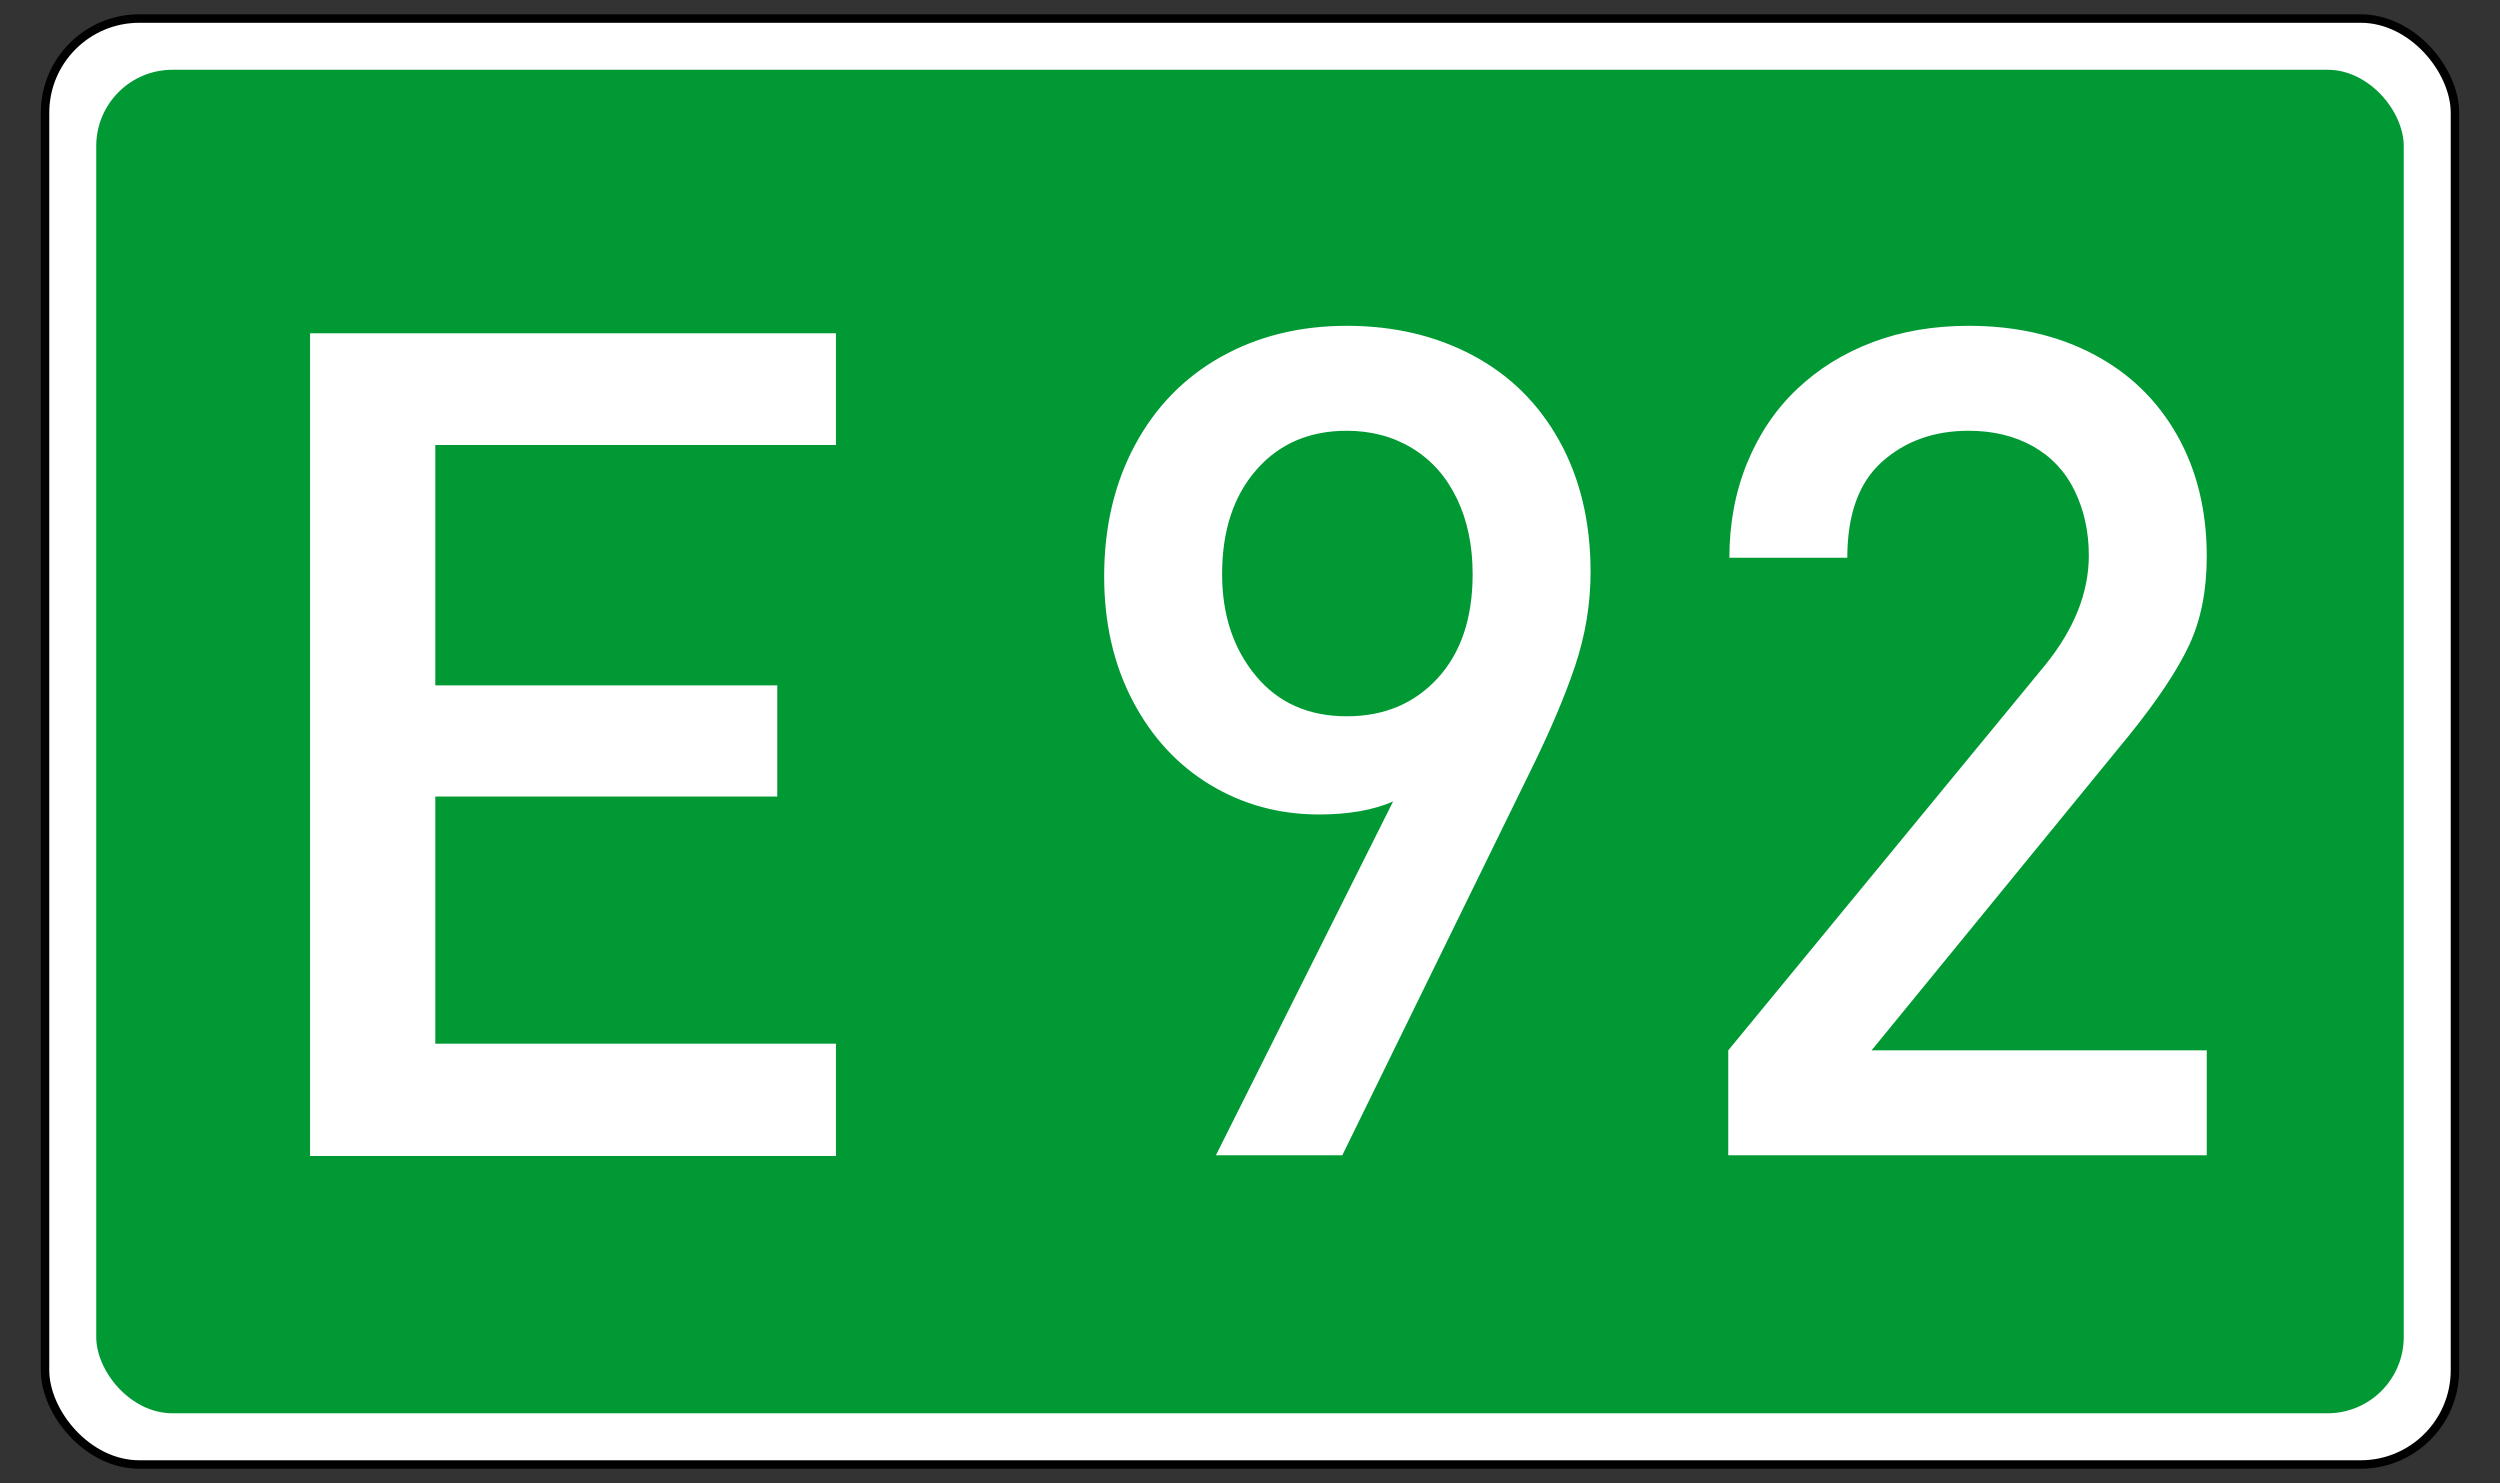 <?xml version="1.0" encoding="UTF-8" standalone="no"?>
<!-- Created with Inkscape (http://www.inkscape.org/) -->
<svg
   xmlns:dc="http://purl.org/dc/elements/1.1/"
   xmlns:cc="http://web.resource.org/cc/"
   xmlns:rdf="http://www.w3.org/1999/02/22-rdf-syntax-ns#"
   xmlns:svg="http://www.w3.org/2000/svg"
   xmlns="http://www.w3.org/2000/svg"
   xmlns:sodipodi="http://sodipodi.sourceforge.net/DTD/sodipodi-0.dtd"
   xmlns:inkscape="http://www.inkscape.org/namespaces/inkscape"
   version="1.0"
   width="590"
   height="350"
   id="svg2"
   sodipodi:version="0.32"
   inkscape:version="0.44"
   sodipodi:docname="European Road 92 number.svg"
   sodipodi:docbase="E:\Eigene Dateien">
  <rect width="100%" height="100%" fill="#333333" stroke="none"/>
  <sodipodi:namedview
     inkscape:window-height="975"
     inkscape:window-width="1280"
     inkscape:pageshadow="2"
     inkscape:pageopacity="0.0"
     guidetolerance="10.0"
     gridtolerance="10.0"
     objecttolerance="10.0"
     borderopacity="1.0"
     bordercolor="#666666"
     pagecolor="#ffffff"
     id="base"
     inkscape:zoom="1.0885714"
     inkscape:cx="359.9259"
     inkscape:cy="175"
     inkscape:window-x="-4"
     inkscape:window-y="-4"
     inkscape:current-layer="svg2" />
  <defs
     id="defs13" />
  <rect
     width="568.743"
     height="341.246"
     rx="22.25"
     ry="22.25"
     x="10.628"
     y="4.377"
     style="fill:white;stroke:black;stroke-width:2;stroke-miterlimit:4;stroke-dasharray:none;stroke-opacity:1"
     id="rect4" />
  <rect
     width="544.571"
     height="317.074"
     rx="18"
     ry="18"
     x="22.714"
     y="16.463"
     style="fill:#093;fill-opacity:1;stroke:none"
     id="rect6" />
  <path
     style="font-size:272.727px;font-style:normal;font-variant:normal;font-weight:normal;font-stretch:normal;text-align:start;line-height:100%;writing-mode:lr-tb;text-anchor:start;fill:white;fill-opacity:1;stroke:none;stroke-width:1px;stroke-linecap:butt;stroke-linejoin:miter;stroke-opacity:1;font-family:DIN Medium"
     d="M 197.282,272.811 L 73.17,272.811 L 73.17,78.653 L 197.282,78.653 L 197.282,105.02 L 102.734,105.02 L 102.734,161.749 L 183.433,161.749 L 183.433,187.983 L 102.734,187.983 L 102.734,246.311 L 197.282,246.311 L 197.282,272.811 z "
     id="text1926" />
  <path
     style="font-size:272.727px;font-style:normal;font-variant:normal;font-weight:normal;font-stretch:normal;text-align:start;line-height:100%;writing-mode:lr-tb;text-anchor:start;fill:white;fill-opacity:1;stroke:none;stroke-width:1px;stroke-linecap:butt;stroke-linejoin:miter;stroke-opacity:1;font-family:DIN Medium"
     d="M 375.375,134.953 C 375.375,142.499 374.154,149.912 371.713,157.192 C 369.271,164.472 365.653,172.95 360.859,182.627 L 316.781,272.648 L 286.951,272.648 L 328.766,189.152 C 324.061,191.194 318.246,192.215 311.321,192.215 C 301.911,192.215 293.343,189.885 285.62,185.224 C 277.896,180.563 271.793,173.949 267.309,165.382 C 262.826,156.815 260.584,147.027 260.584,136.018 C 260.584,124.389 263.003,114.068 267.842,105.057 C 272.68,96.046 279.45,89.099 288.15,84.216 C 296.85,79.334 306.749,76.892 317.846,76.892 C 328.944,76.892 338.865,79.223 347.609,83.883 C 356.354,88.544 363.168,95.291 368.051,104.125 C 372.933,112.958 375.375,123.234 375.375,134.953 L 375.375,134.953 z M 347.543,135.486 C 347.543,128.739 346.3,122.791 343.814,117.641 C 341.328,112.492 337.821,108.542 333.294,105.789 C 328.766,103.037 323.617,101.661 317.846,101.661 C 308.968,101.661 301.844,104.746 296.473,110.916 C 291.102,117.087 288.416,125.276 288.416,135.486 C 288.416,145.074 291.057,153.064 296.34,159.456 C 301.622,165.848 308.791,169.044 317.846,169.044 C 326.635,169.044 333.782,166.048 339.286,160.055 C 344.791,154.063 347.543,145.873 347.543,135.486 L 347.543,135.486 z M 520.794,272.648 L 407.868,272.648 L 407.868,247.879 L 482.575,157.059 C 489.499,148.536 492.962,139.88 492.962,131.091 C 492.962,125.498 491.852,120.416 489.633,115.843 C 487.413,111.272 484.128,107.765 479.778,105.323 C 475.428,102.882 470.368,101.661 464.597,101.661 C 456.429,101.661 449.616,104.103 444.156,108.985 C 438.696,113.868 435.966,121.414 435.966,131.624 L 408.134,131.624 C 408.134,123.545 409.532,116.088 412.329,109.252 C 415.125,102.416 419.054,96.601 424.114,91.807 C 429.174,87.013 435.123,83.329 441.959,80.754 C 448.794,78.179 456.341,76.892 464.597,76.892 C 475.694,76.892 485.482,79.112 493.96,83.55 C 502.439,87.989 509.031,94.337 513.736,102.593 C 518.441,110.85 520.794,120.438 520.794,131.357 C 520.794,139.348 519.418,146.295 516.666,152.198 C 513.913,158.102 509.208,165.182 502.55,173.438 L 441.692,247.879 L 520.794,247.879 L 520.794,272.648 z "
     id="text1961" />
</svg>
